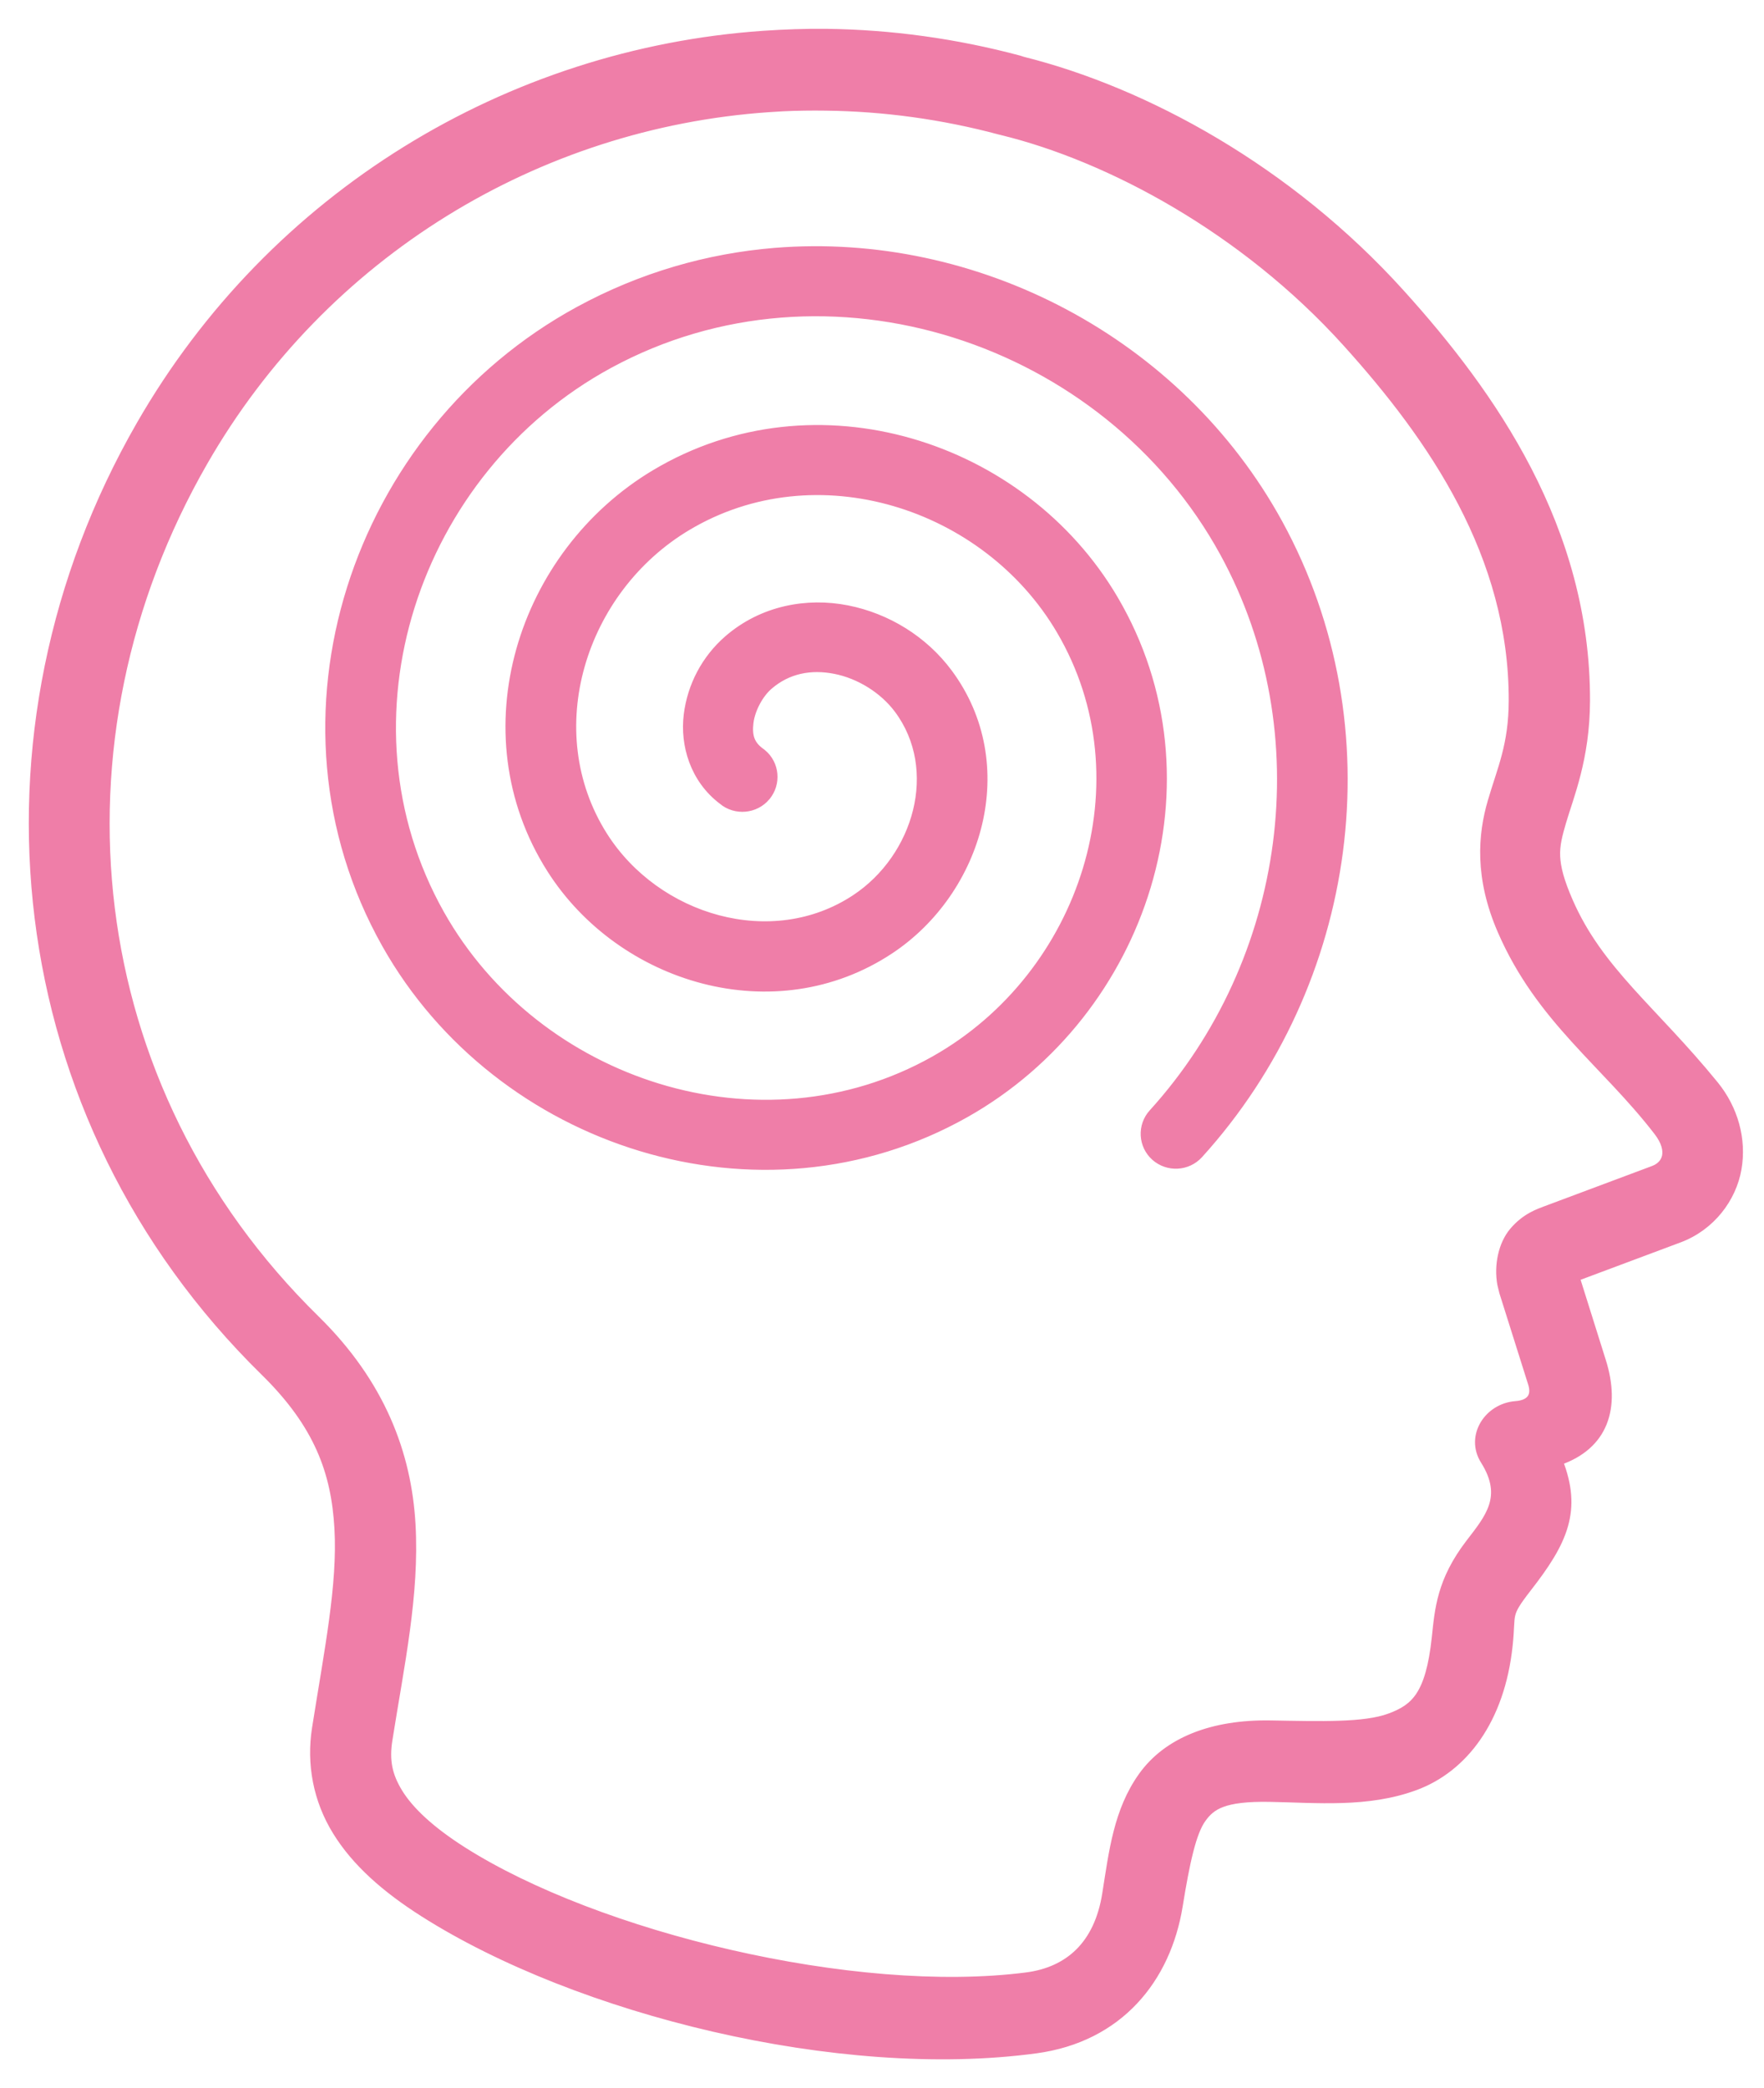 <svg width="49" height="58" viewBox="0 0 49 58" fill="none" xmlns="http://www.w3.org/2000/svg">
<path d="M22.966 0.901C24.747 0.924 26.545 1.168 28.325 1.645L28.327 1.646C28.354 1.653 28.38 1.662 28.406 1.672L28.417 1.675H28.416C31.812 2.526 35.8 4.684 38.924 8.144C41.445 10.935 44.081 14.669 44.067 19.468C44.062 21.072 43.613 22.119 43.403 22.837C43.297 23.2 43.226 23.468 43.238 23.783C43.251 24.099 43.347 24.47 43.593 25.034C44.011 25.993 44.594 26.743 45.288 27.516C45.98 28.285 46.789 29.085 47.637 30.127C48.181 30.796 48.418 31.647 48.275 32.467C48.133 33.29 47.542 34.081 46.649 34.415L43.782 35.487L44.512 37.81C44.707 38.431 44.736 39.027 44.535 39.526C44.343 40.005 43.943 40.376 43.316 40.596C43.576 41.264 43.613 41.82 43.459 42.366C43.299 42.933 42.938 43.478 42.442 44.115C42.13 44.517 42.033 44.68 41.992 44.851C41.971 44.938 41.965 45.03 41.958 45.166C41.951 45.3 41.943 45.471 41.918 45.705C41.697 47.791 40.663 49.129 39.316 49.627C37.99 50.118 36.575 49.972 35.27 49.949C34.627 49.938 34.225 49.993 33.951 50.094C33.683 50.193 33.532 50.338 33.398 50.527C33.265 50.713 33.151 51.012 33.047 51.423C32.943 51.831 32.85 52.339 32.754 52.934C32.424 54.975 31.097 56.621 28.774 56.935C26.046 57.303 22.862 57.035 19.83 56.336C16.798 55.637 13.909 54.507 11.768 53.148C10.696 52.467 9.871 51.739 9.338 50.874C8.802 50.006 8.61 49.001 8.767 48.005C9.108 45.842 9.479 44.023 9.39 42.456C9.301 40.9 8.835 39.582 7.336 38.111C0.108 31.022 -1.017 20.329 3.885 11.802C7.568 5.391 14.135 1.449 21.195 0.956C21.783 0.916 22.372 0.894 22.966 0.901ZM22.939 2.973C22.536 2.967 22.134 2.973 21.735 2.992L21.337 3.017C14.947 3.463 9.007 7.026 5.67 12.833C1.207 20.599 2.216 30.197 8.778 36.635C10.599 38.422 11.33 40.376 11.442 42.338C11.554 44.289 11.13 46.242 10.8 48.33C10.711 48.893 10.791 49.31 11.089 49.793C11.389 50.279 11.957 50.823 12.868 51.401C14.722 52.578 17.437 53.605 20.291 54.259C23.145 54.913 26.127 55.193 28.513 54.886C29.103 54.81 29.596 54.587 29.97 54.216C30.343 53.844 30.604 53.315 30.716 52.612C30.905 51.422 31.034 50.293 31.72 49.331C32.414 48.357 33.669 47.858 35.304 47.887C35.996 47.899 36.644 47.915 37.21 47.895C37.777 47.876 38.252 47.82 38.599 47.691C38.952 47.561 39.22 47.407 39.426 47.098C39.635 46.783 39.786 46.296 39.872 45.484C39.956 44.697 40.011 43.905 40.812 42.858C41.083 42.505 41.342 42.187 41.457 41.828C41.569 41.48 41.547 41.085 41.225 40.573C41.011 40.234 41.037 39.856 41.214 39.559C41.39 39.263 41.716 39.046 42.107 39.017C42.328 39 42.456 38.926 42.52 38.835C42.584 38.744 42.602 38.611 42.547 38.435L41.747 35.897L41.692 35.674C41.596 35.145 41.722 34.559 42.026 34.197C42.367 33.792 42.747 33.67 42.94 33.598V33.597L45.926 32.48L45.992 32.451C46.14 32.377 46.237 32.259 46.267 32.112C46.301 31.943 46.251 31.712 46.039 31.438C45.302 30.482 44.494 29.713 43.725 28.862C42.958 28.015 42.239 27.097 41.702 25.864C41.054 24.377 41.154 23.186 41.425 22.261C41.694 21.342 42.006 20.696 42.009 19.463C42.02 15.432 39.786 12.178 37.395 9.531C34.548 6.377 30.81 4.383 27.834 3.656L27.826 3.654C27.82 3.652 27.813 3.649 27.808 3.647C27.806 3.647 27.804 3.646 27.803 3.646C27.799 3.645 27.794 3.645 27.79 3.645L27.784 3.644C26.174 3.212 24.547 2.993 22.939 2.973Z" fill="#EF7EA8" stroke="#EF7EA8" stroke-width="0.2"/>
<path d="M21.523 6.985C27.1 6.531 32.748 9.447 35.532 14.534C38.634 20.207 37.63 27.319 33.315 32.074C32.99 32.432 32.436 32.46 32.076 32.14C31.716 31.819 31.686 31.268 32.01 30.91C35.835 26.696 36.719 20.358 33.987 15.362C30.73 9.405 22.978 6.839 16.921 10.134C11.525 13.069 9.214 19.998 12.245 25.382C14.91 30.116 21.139 32.144 25.951 29.432C30.115 27.085 31.887 21.663 29.445 17.514C27.376 13.998 22.665 12.507 19.1 14.634C16.163 16.385 14.931 20.301 16.778 23.213C18.242 25.519 21.443 26.479 23.756 24.946C25.479 23.804 26.179 21.378 24.941 19.713C24.529 19.16 23.866 18.751 23.195 18.619C22.525 18.487 21.887 18.605 21.364 19.058C21.101 19.286 20.874 19.708 20.83 20.072C20.807 20.258 20.817 20.405 20.86 20.529C20.903 20.65 20.982 20.758 21.115 20.859L21.182 20.91H21.183C21.555 21.218 21.604 21.767 21.294 22.137V22.138C20.983 22.506 20.429 22.555 20.058 22.247V22.246C19.263 21.645 18.991 20.684 19.092 19.86C19.192 19.039 19.594 18.286 20.213 17.749C21.177 16.913 22.422 16.694 23.535 16.913C24.647 17.132 25.668 17.759 26.354 18.681C28.251 21.233 27.209 24.753 24.727 26.398C21.522 28.522 17.242 27.223 15.288 24.144C12.878 20.346 14.464 15.369 18.195 13.143C22.651 10.485 28.418 12.319 30.958 16.636C33.919 21.67 31.8 28.138 26.821 30.944C21.12 34.157 13.833 31.785 10.708 26.234C7.18 19.967 9.854 11.997 16.077 8.611C17.812 7.667 19.663 7.137 21.523 6.985Z" fill="#EF7EA8" stroke="#EF7EA8" stroke-width="0.2"/>
</svg>
